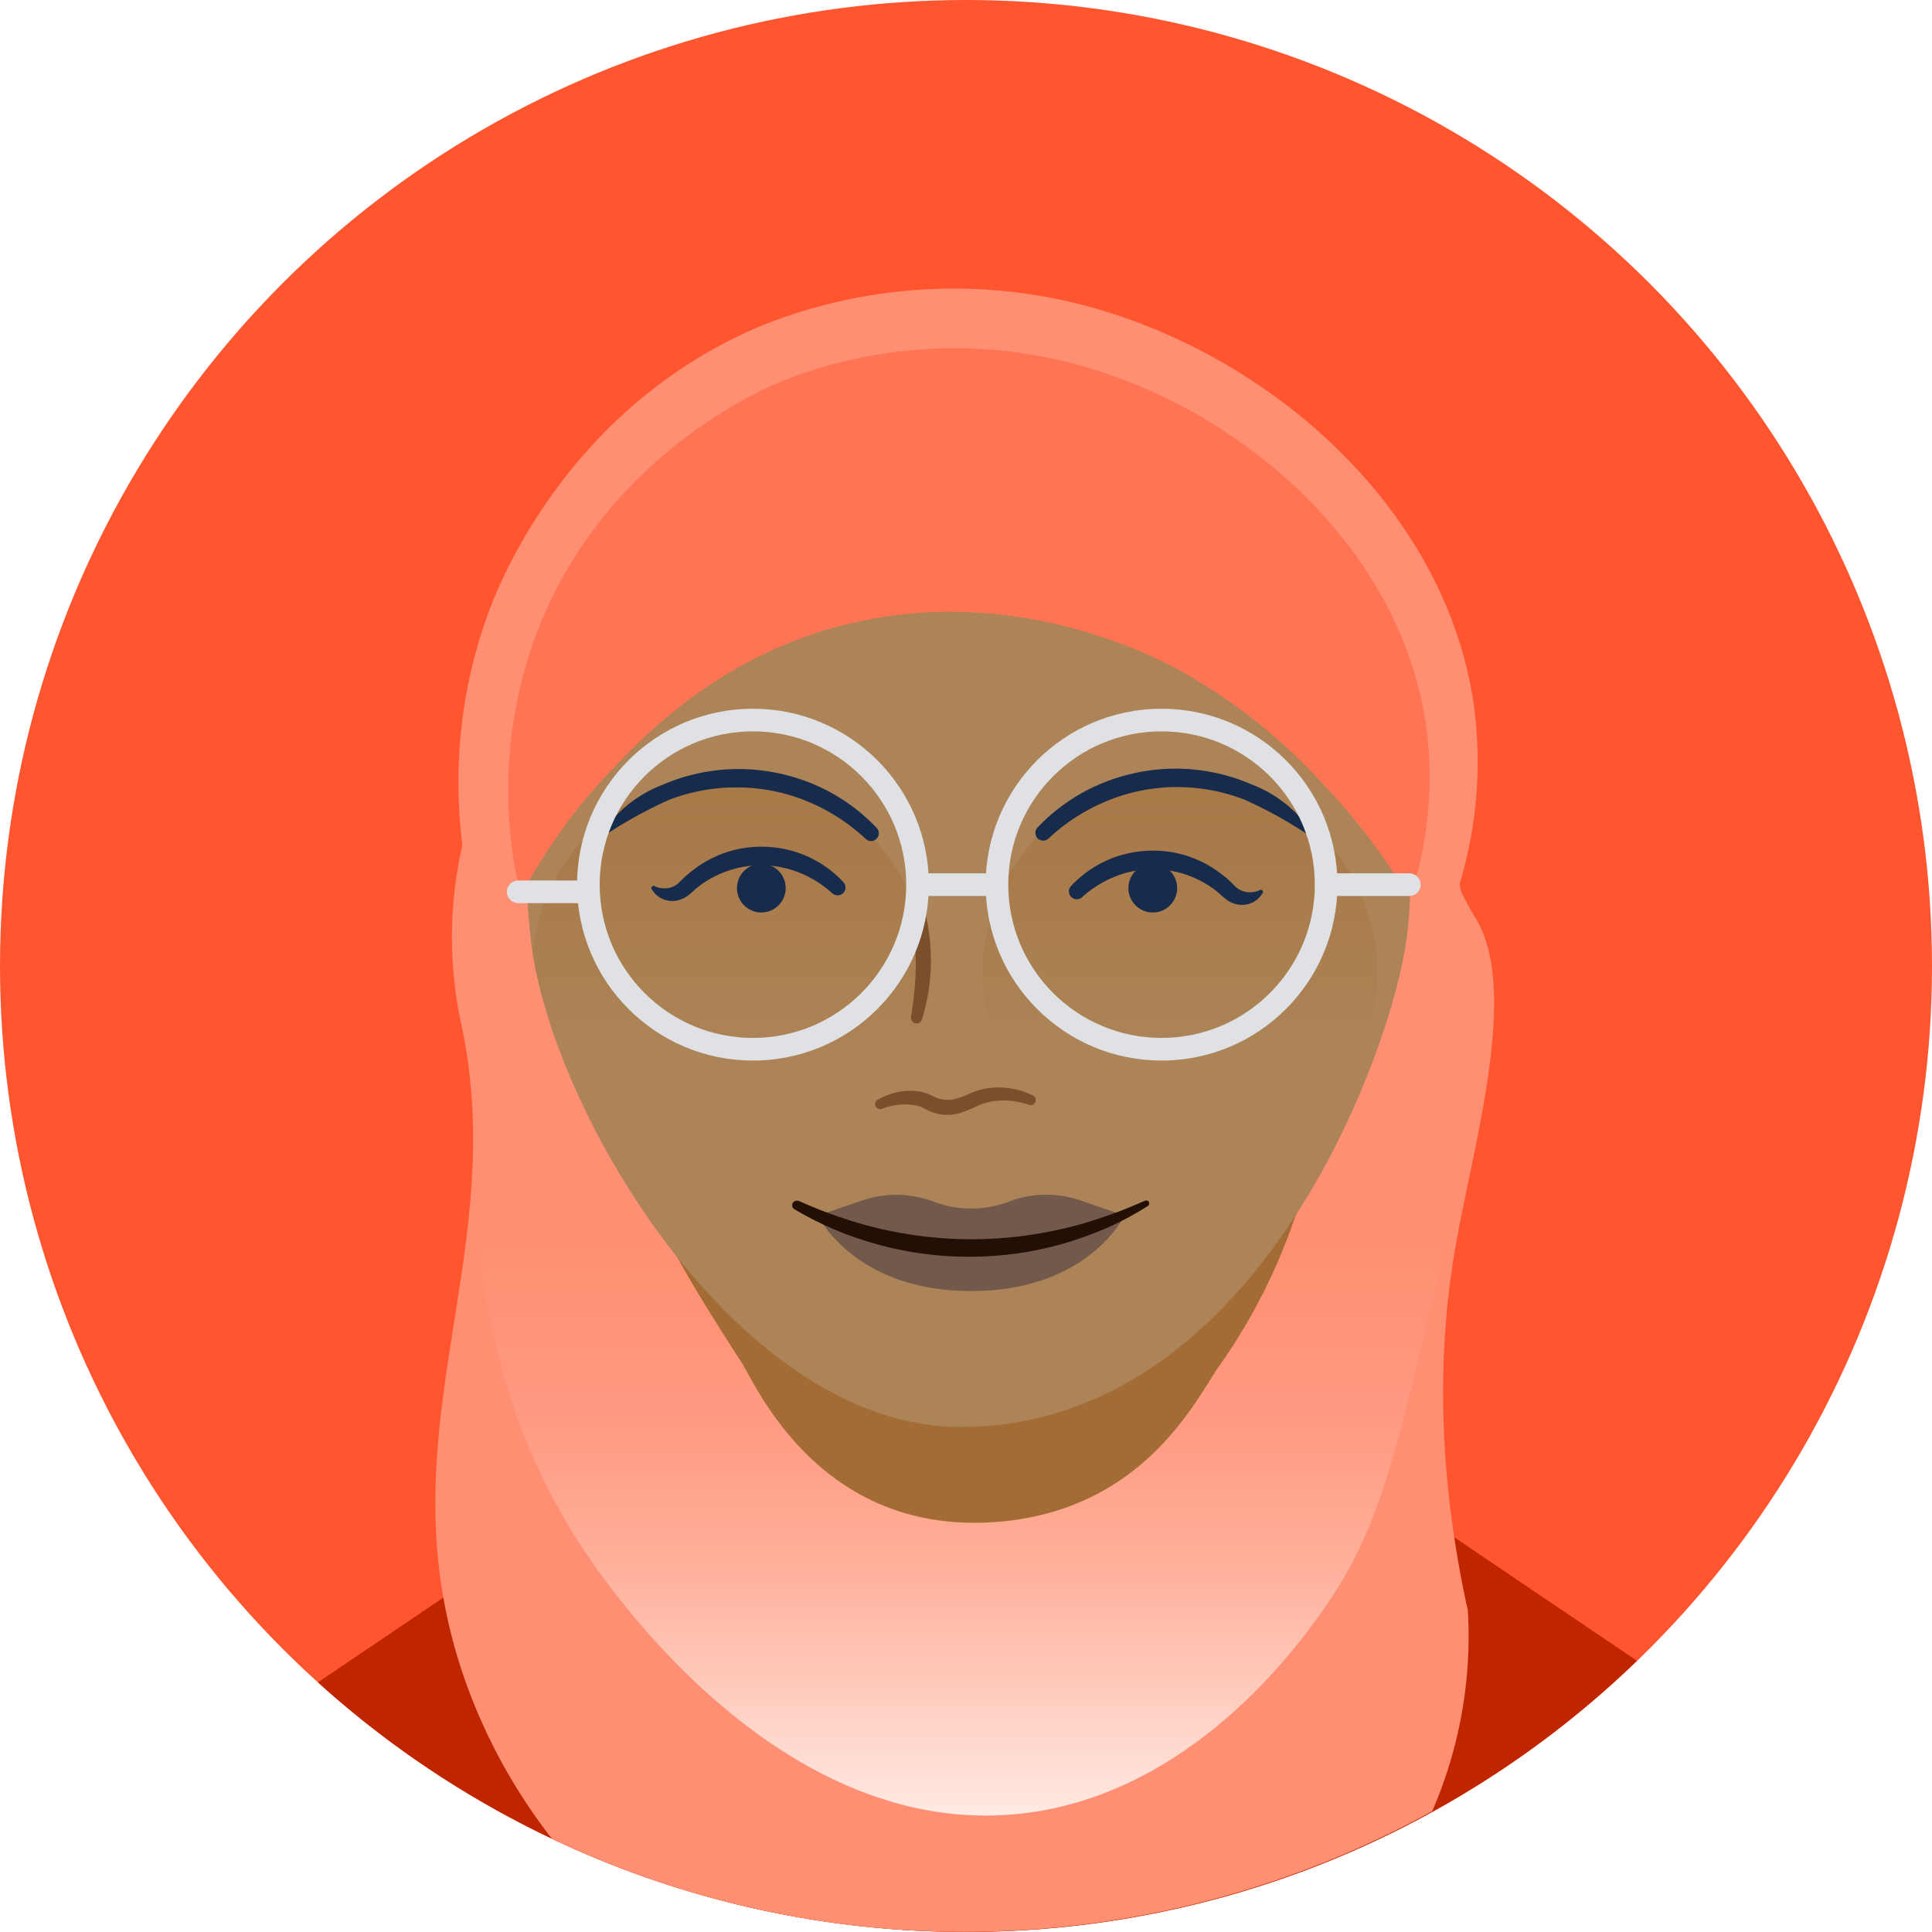 <svg xmlns="http://www.w3.org/2000/svg" xmlns:xlink="http://www.w3.org/1999/xlink" viewBox="0 0 256 256"><defs><style>.cls-1{fill:#ff5630;}.cls-2{fill:#ac8457;}.cls-3{clip-path:url(#clip-path);}.cls-4{fill:#bf2600;}.cls-5{fill:#ff8f73;}.cls-6{fill:url(#linear-gradient);}.cls-7{fill:url(#linear-gradient-2);}.cls-8{fill:#a46c35;}.cls-9{clip-path:url(#clip-path-2);}.cls-10,.cls-11{opacity:0.44;}.cls-10{fill:url(#linear-gradient-3);}.cls-11{fill:url(#linear-gradient-4);}.cls-12{fill:#172b4d;}.cls-13{fill:#ff7452;}.cls-14{fill:#7a4f2c;}.cls-15{fill:#72594b;}.cls-16{fill:#230f05;}.cls-17,.cls-18{fill:none;stroke:#dfe1e5;stroke-miterlimit:10;stroke-width:3px;}.cls-18{stroke-linecap:round;}</style><clipPath id="clip-path"><circle class="cls-1" cx="128" cy="128" r="128"/></clipPath><linearGradient id="linear-gradient" x1="131.1" y1="171.38" x2="131.1" y2="234.89" gradientUnits="userSpaceOnUse"><stop offset="0" stop-color="#ebbeae"/><stop offset="0.64" stop-color="#ffe2d9"/></linearGradient><linearGradient id="linear-gradient-2" x1="129.1" y1="240.6" x2="129.1" y2="100.22" gradientUnits="userSpaceOnUse"><stop offset="0" stop-color="#ffebe5"/><stop offset="0.01" stop-color="#ffe7e0"/><stop offset="0.13" stop-color="#ffc8b9"/><stop offset="0.24" stop-color="#ffaf9a"/><stop offset="0.35" stop-color="#ff9d85"/><stop offset="0.46" stop-color="#ff9377"/><stop offset="0.55" stop-color="#ff8f73"/></linearGradient><clipPath id="clip-path-2"><path id="_Clipping_Path_" data-name="&lt;Clipping Path&gt;" class="cls-2" d="M186.45,123.82q-.14,1.13-.34,2.26c-2.65,15.43-20.39,63-58.85,63-29.73,0-54.84-42.74-57-65.24-.83-8.59-2.53-26.38,8.45-43.54,9.78-15.28,29.08-29.21,52-27.6,24.29,1.7,38.42,19.81,42,24.42C182.75,89.92,188.5,107.5,186.45,123.82Z"/></clipPath><linearGradient id="linear-gradient-3" x1="5548.73" y1="-4070.33" x2="5601.54" y2="-4070.33" gradientTransform="matrix(0, 1, 1, 0, 4226.69, -5446.09)" gradientUnits="userSpaceOnUse"><stop offset="0" stop-color="#a46c35"/><stop offset="0.09" stop-color="#a46c35" stop-opacity="0.97"/><stop offset="0.2" stop-color="#a46c35" stop-opacity="0.88"/><stop offset="0.32" stop-color="#a46c35" stop-opacity="0.72"/><stop offset="0.44" stop-color="#a46c35" stop-opacity="0.51"/><stop offset="0.57" stop-color="#a46c35" stop-opacity="0.24"/><stop offset="0.67" stop-color="#a46c35" stop-opacity="0"/></linearGradient><linearGradient id="linear-gradient-4" x1="5548.73" y1="5873.05" x2="5601.54" y2="5873.05" gradientTransform="translate(5969.65 -5446.09) rotate(90)" xlink:href="#linear-gradient-3"/></defs><title>Meeples-Narul</title><g id="Layer_2" data-name="Layer 2"><g id="Meeples"><circle class="cls-1" cx="128" cy="128" r="128"/><g class="cls-3"><path class="cls-4" d="M216.91,220.07l-27.72-18.74a46.44,46.44,0,0,0-23.47-7.9l-34.09-1.87-34.09,1.87a46.44,46.44,0,0,0-23.47,7.9L42.13,222.92a128,128,0,0,0,174.77-2.85Z"/><path class="cls-5" d="M194.5,213.41c-4.65-21.12-3.54-37.28-1.65-48.17,2.34-13.47,8.45-33.72,2.78-43.42A42.5,42.5,0,0,1,190,107.5a40.24,40.24,0,0,1-.63-5.12L67.78,96.46A52.75,52.75,0,0,0,61,113.21a54.64,54.64,0,0,0,.25,23.1c6.34,30.92-11,54.34.46,86.58a74.55,74.55,0,0,0,11.54,20.9A128.17,128.17,0,0,0,189.77,240,58.18,58.18,0,0,0,194.5,213.41Z"/><path class="cls-6" d="M171.68,215.14c-1.13,1.46-17.33,21.65-44.16,20-22.36-1.39-35.11-16.92-37-19.3a29.92,29.92,0,0,0,10.39-16.67c3-14.36-6.89-25.15-8.07-26.39l73.48-2.63c-1.39,2-9.21,13.79-5.26,28.32A34.52,34.52,0,0,0,171.68,215.14Z"/><path class="cls-7" d="M67.78,101.07,69,115.34c-2.22,6.81-17.47,56,11.15,94,4.37,5.8,25.35,33.66,54.26,31.06,25.63-2.3,41-26.92,43.39-30.9,5.28-8.8,7.62-18.69,12.29-38.47,2.73-11.56,4.35-18.4,4.91-27.56a113,113,0,0,0-6-43.28Z"/><path class="cls-8" d="M80,94.28l1,11a145.18,145.18,0,0,0,1,41.37c2,11.85,10.25,24.53,16.29,33.94,1.89,2.94,10.26,22.66,33.39,21.1,19-1.28,26.23-15.1,29.51-20.17a77.67,77.67,0,0,0,13.62-33.29,163.28,163.28,0,0,0-.85-54.6Z"/><path class="cls-5" d="M82.3,95.23c9.14-10.62,22.16-14.8,25.87-16,1.75-.56,30.57-9.37,49.81,5.45,8.24,6.35,9.14,12.74,24.92,26.21,4,3.45,7.55,6.08,10,7.81a56,56,0,0,0,2.43-25c-3.77-27.34-29-48.4-54.59-53.93A68.36,68.36,0,0,0,101,43.12C75.15,53.88,66,77.65,64.7,81.24c-8.77,24-.48,44.62,1.46,49.15.56-2.82,1.45-6.87,2.85-11.69,1.72-5.9,2.76-9.39,5-13.31C74.69,104.16,77.52,100.78,82.3,95.23Z"/><path id="_Clipping_Path_2" data-name="&lt;Clipping Path&gt;" class="cls-2" d="M186.45,123.82q-.14,1.13-.34,2.26c-2.65,15.43-20.39,63-58.85,63-29.73,0-54.84-42.74-57-65.24-.83-8.59-2.53-26.38,8.45-43.54,9.78-15.28,29.08-29.21,52-27.6,24.29,1.7,38.42,19.81,42,24.42C182.75,89.92,188.5,107.5,186.45,123.82Z"/><g class="cls-9"><ellipse class="cls-10" cx="156.37" cy="129.04" rx="26.14" ry="26.4"/><ellipse class="cls-11" cx="96.6" cy="129.04" rx="26.14" ry="26.4"/></g><path class="cls-12" d="M173.34,110.62A58.26,58.26,0,0,0,165,106a24.66,24.66,0,0,0-9.13-1.71,24.22,24.22,0,0,0-9.09,1.8,25.44,25.44,0,0,0-7.83,5h0a1,1,0,0,1-1.45-1.46,24.88,24.88,0,0,1,8.37-5.78,25.88,25.88,0,0,1,10-2,25.47,25.47,0,0,1,10,2.1,16.72,16.72,0,0,1,7.87,6.22.28.28,0,0,1-.09.38A.29.29,0,0,1,173.34,110.62Z"/><path class="cls-12" d="M79.9,110.24A16.72,16.72,0,0,1,87.77,104a25.47,25.47,0,0,1,10-2.1,25.88,25.88,0,0,1,10,2,24.88,24.88,0,0,1,8.37,5.78,1,1,0,0,1-1.45,1.46h0a25.44,25.44,0,0,0-7.83-5,24.22,24.22,0,0,0-9.09-1.8A24.66,24.66,0,0,0,88.61,106a58.27,58.27,0,0,0-8.32,4.59.28.28,0,0,1-.38-.09A.28.28,0,0,1,79.9,110.24Z"/><path class="cls-13" d="M110.07,83.29c21.28-6.14,39.53,2.08,45.13,4.94a74.48,74.48,0,0,1,19.93,15.47,85.91,85.91,0,0,1,11.67,15.35A50.79,50.79,0,0,0,189,96.4c-3.42-24.77-26.25-43.85-49.46-48.86a61.94,61.94,0,0,0-36,3c-3.1,1.29-24.35,10.56-32.87,34.55A59.63,59.63,0,0,0,69,118.71a74.87,74.87,0,0,1,11.52-16.15C85.27,97.51,94.67,87.74,110.07,83.29Z"/><circle class="cls-12" cx="100.88" cy="117.68" r="3.23"/><path class="cls-12" d="M86.72,117.41a3,3,0,0,0,2.62,0,2.57,2.57,0,0,0,.47-.31,1.74,1.74,0,0,0,.2-.19l.31-.3a13.32,13.32,0,0,1,1.37-1.2,14.68,14.68,0,0,1,6.64-3,15.22,15.22,0,0,1,7.27.53,14.79,14.79,0,0,1,6.12,3.91,1,1,0,0,1-1.46,1.49h0a14.51,14.51,0,0,0-5.38-3.08A13.64,13.64,0,0,0,93,117.15a11.2,11.2,0,0,0-1.22,1l-.32.27a3.81,3.81,0,0,1-.45.35,3.27,3.27,0,0,1-1,.47,3.14,3.14,0,0,1-3.66-1.43.29.29,0,0,1,.38-.4Z"/><circle class="cls-12" cx="152.75" cy="117.68" r="3.23"/><path class="cls-12" d="M167.3,118.33a3.14,3.14,0,0,1-3.66,1.43,3.27,3.27,0,0,1-1-.47,3.81,3.81,0,0,1-.45-.35l-.32-.27a11.2,11.2,0,0,0-1.22-1,13.64,13.64,0,0,0-11.86-1.89,14.51,14.51,0,0,0-5.38,3.08h0a1,1,0,0,1-1.46-1.49,14.79,14.79,0,0,1,6.12-3.91,15.22,15.22,0,0,1,7.27-.53,14.68,14.68,0,0,1,6.64,3,13.32,13.32,0,0,1,1.37,1.2l.31.3a1.74,1.74,0,0,0,.2.19,2.57,2.57,0,0,0,.47.31,3,3,0,0,0,2.62,0h0a.29.29,0,0,1,.38.4Z"/></g><path class="cls-14" d="M121.65,118a23.31,23.31,0,0,1,1.22,4.18,27.7,27.7,0,0,1,.47,4.34,26.65,26.65,0,0,1-1.18,8.59.75.75,0,0,1-1.45-.34h0c.22-1.37.4-2.73.51-4.09a34.9,34.9,0,0,0,.1-4.1,34.15,34.15,0,0,0-.34-4.08c-.18-1.36-.45-2.7-.75-4a.75.75,0,0,1,1.42-.45Z"/><path class="cls-14" d="M116.27,145.76a8.34,8.34,0,0,1,5.52-1.14,5.88,5.88,0,0,1,1.47.46,9.31,9.31,0,0,0,1.07.47,4.46,4.46,0,0,0,2.05.12,12.08,12.08,0,0,0,2.25-.83,9,9,0,0,1,2.76-.7,10.23,10.23,0,0,1,5.44,1,.67.67,0,0,1-.5,1.25,10.26,10.26,0,0,0-4.72-.48,8.83,8.83,0,0,0-2.23.68,13.4,13.4,0,0,1-2.6,1,5.93,5.93,0,0,1-3.08-.16,9.15,9.15,0,0,1-1.3-.58,3.89,3.89,0,0,0-1-.36,8.14,8.14,0,0,0-4.57.45.68.68,0,0,1-.58-1.21Z"/><path class="cls-15" d="M149,161.07a59.29,59.29,0,0,1-40.62,0l5.87-2a14,14,0,0,1,9.36.12l.19.07a14,14,0,0,0,9.78,0h0A14,14,0,0,1,143,159Z"/><path class="cls-15" d="M149,161.07s-4.75,10-20.31,10-20.31-10-20.31-10a59.29,59.29,0,0,0,40.62,0Z"/><path class="cls-16" d="M105.77,159.09a57.1,57.1,0,0,0,5.54,2.19,52.81,52.81,0,0,0,5.7,1.62,53.27,53.27,0,0,0,23.43,0,48.33,48.33,0,0,0,5.71-1.62c1.89-.61,3.73-1.38,5.57-2.18a.4.4,0,0,1,.38.7,42.25,42.25,0,0,1-5.39,2.89,50.07,50.07,0,0,1-5.78,2.09,44.94,44.94,0,0,1-12.19,1.74,43.4,43.4,0,0,1-6.17-.37,42.17,42.17,0,0,1-6.05-1.2,44,44,0,0,1-11.3-4.75.61.61,0,0,1,.56-1.07Z"/><circle class="cls-17" cx="99.77" cy="117.22" r="21.81"/><circle class="cls-17" cx="153.91" cy="117.22" r="21.81"/><line class="cls-18" x1="68.67" y1="118.17" x2="77.96" y2="118.17"/><line class="cls-18" x1="175.73" y1="117.22" x2="186.74" y2="117.22"/><line class="cls-17" x1="121.59" y1="117.22" x2="132.1" y2="117.22"/></g></g></svg>